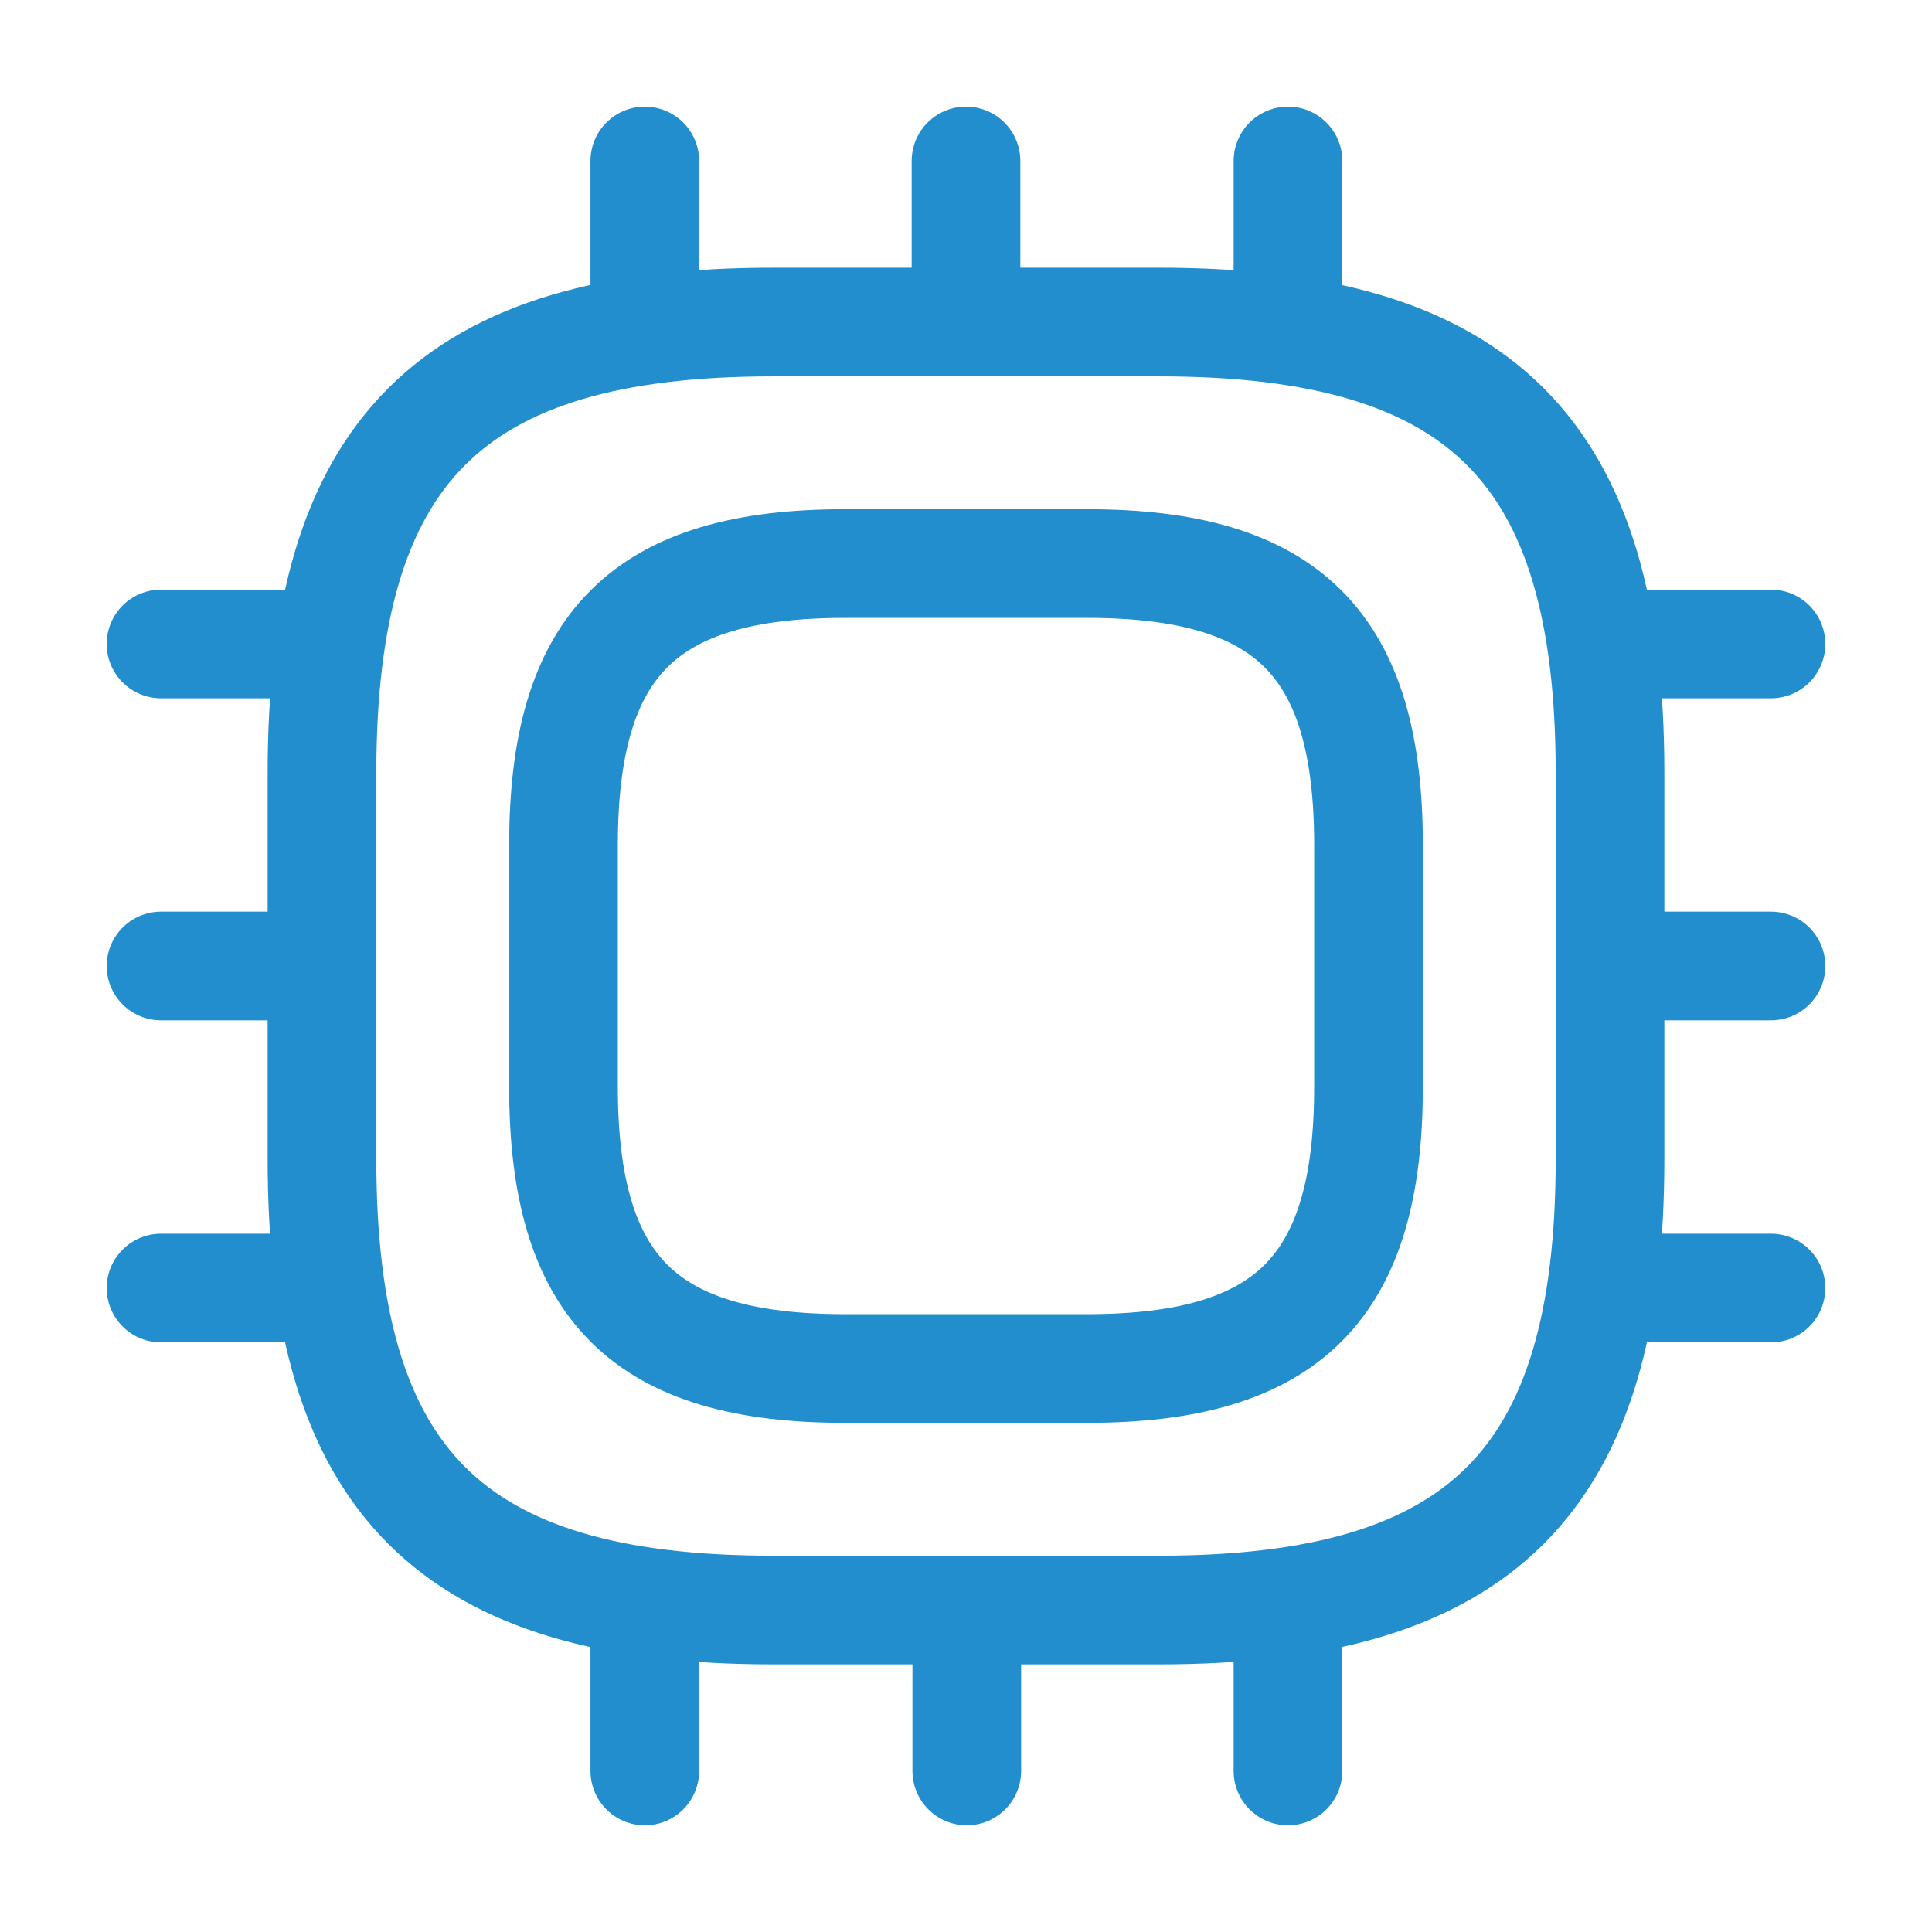 <svg width="32" height="32" viewBox="0 0 32 32" fill="none" xmlns="http://www.w3.org/2000/svg">
<path d="M12.8 26.667H19.2C24.533 26.667 26.667 24.534 26.667 19.201V12.801C26.667 7.467 24.533 5.334 19.2 5.334H12.8C7.467 5.334 5.333 7.467 5.333 12.801V19.201C5.333 24.534 7.467 26.667 12.8 26.667Z" stroke="#228ECE" stroke-width="1.8" stroke-linecap="round" stroke-linejoin="round"/>
<path d="M14 22.667H18C21.333 22.667 22.667 21.334 22.667 18.001V14.001C22.667 10.667 21.333 9.334 18 9.334H14C10.667 9.334 9.333 10.667 9.333 14.001V18.001C9.333 21.334 10.667 22.667 14 22.667Z" stroke="#228ECE" stroke-width="1.8" stroke-linecap="round" stroke-linejoin="round"/>
<path d="M10.68 5.333V2.666" stroke="#228ECE" stroke-width="1.8" stroke-linecap="round" stroke-linejoin="round"/>
<path d="M16 5.333V2.666" stroke="#228ECE" stroke-width="1.8" stroke-linecap="round" stroke-linejoin="round"/>
<path d="M21.333 5.333V2.666" stroke="#228ECE" stroke-width="1.8" stroke-linecap="round" stroke-linejoin="round"/>
<path d="M26.667 10.666H29.333" stroke="#228ECE" stroke-width="1.8" stroke-linecap="round" stroke-linejoin="round"/>
<path d="M26.667 16H29.333" stroke="#228ECE" stroke-width="1.8" stroke-linecap="round" stroke-linejoin="round"/>
<path d="M26.667 21.334H29.333" stroke="#228ECE" stroke-width="1.8" stroke-linecap="round" stroke-linejoin="round"/>
<path d="M21.333 26.666V29.333" stroke="#228ECE" stroke-width="1.8" stroke-linecap="round" stroke-linejoin="round"/>
<path d="M16.013 26.666V29.333" stroke="#228ECE" stroke-width="1.8" stroke-linecap="round" stroke-linejoin="round"/>
<path d="M10.68 26.666V29.333" stroke="#228ECE" stroke-width="1.8" stroke-linecap="round" stroke-linejoin="round"/>
<path d="M2.667 10.666H5.333" stroke="#228ECE" stroke-width="1.8" stroke-linecap="round" stroke-linejoin="round"/>
<path d="M2.667 16H5.333" stroke="#228ECE" stroke-width="1.8" stroke-linecap="round" stroke-linejoin="round"/>
<path d="M2.667 21.334H5.333" stroke="#228ECE" stroke-width="1.8" stroke-linecap="round" stroke-linejoin="round"/>
</svg>
